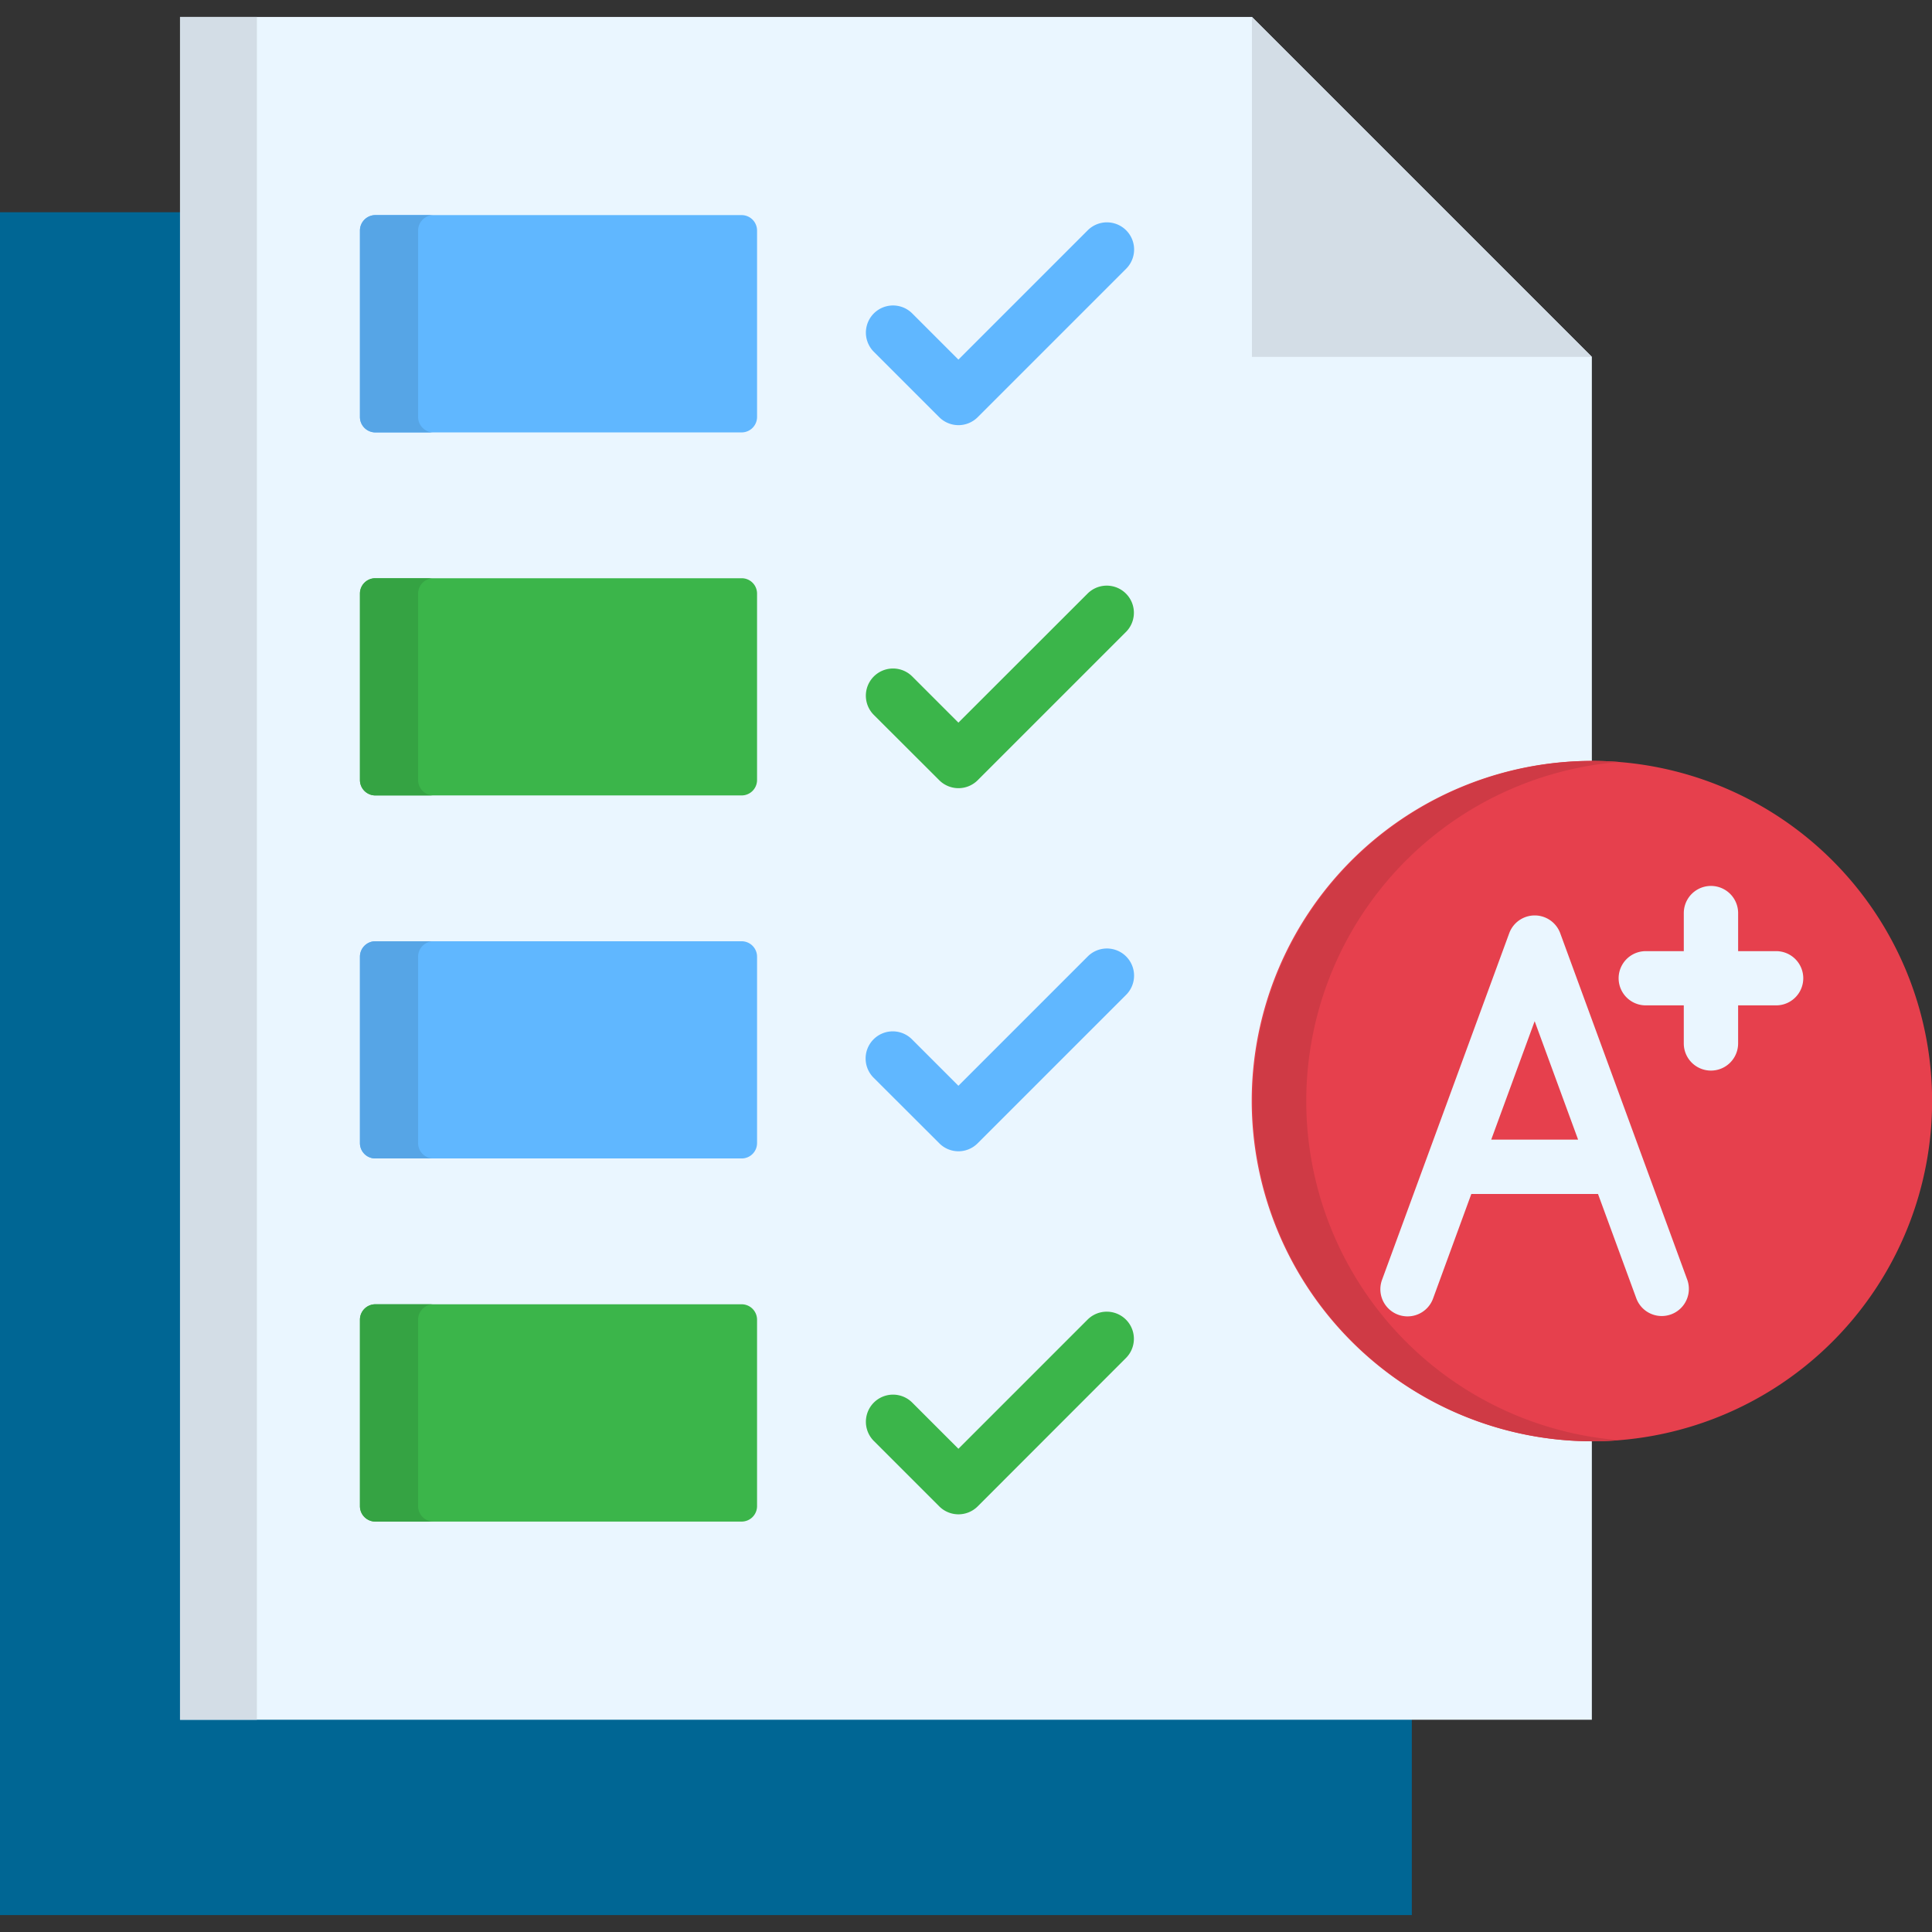 <svg id="Layer_1" height="512" viewBox="0 0 512 512" width="512" xmlns="http://www.w3.org/2000/svg" data-name="Layer 1"><rect x="0" y="0" width="512" height="512" fill="#333333" stroke="none"/><path d="m0 56.248h374.149v451.264h-374.149z" fill="#006694" fill-rule="evenodd"/><path d="m47.709 4.488h284.065l90.084 90.084v361.18h-374.149z" fill="#eaf6ff" fill-rule="evenodd"/><path d="m331.774 4.488v90.084h90.084z" fill="#d3dde6" fill-rule="evenodd"/><path d="m99.468 57.006h97.079a4.091 4.091 0 0 1 4.08 4.08v49.428a4.092 4.092 0 0 1 -4.08 4.08h-97.079a4.092 4.092 0 0 1 -4.08-4.08v-49.428a4.091 4.091 0 0 1 4.08-4.08z" fill="#60b7ff" fill-rule="evenodd"/><path d="m231.577 93.231a7.192 7.192 0 0 1 10.172-10.171l12.24 12.24 34.273-34.273a7.2 7.2 0 0 1 10.172 10.2l-39.345 39.344a7.211 7.211 0 0 1 -10.171 0z" fill="#60b7ff"/><path d="m231.577 189.464a7.2 7.2 0 0 1 10.172-10.2l12.24 12.241 34.273-34.245a7.193 7.193 0 0 1 10.172 10.172l-39.345 39.344a7.211 7.211 0 0 1 -10.171 0z" fill="#3bb54a"/><path d="m231.577 285.668a7.192 7.192 0 1 1 10.172-10.168l12.24 12.241 34.273-34.273a7.192 7.192 0 1 1 10.172 10.171l-39.345 39.341a7.159 7.159 0 0 1 -10.171 0z" fill="#60b7ff"/><path d="m231.577 381.873a7.193 7.193 0 0 1 10.172-10.173l12.24 12.241 34.273-34.274a7.193 7.193 0 0 1 10.172 10.172l-39.345 39.373a7.211 7.211 0 0 1 -10.171 0z" fill="#3bb54a"/><path d="m421.858 381.96a90.157 90.157 0 1 0 -90.142-90.171 90.325 90.325 0 0 0 90.142 90.171z" fill="#e6404d" fill-rule="evenodd"/><path d="m436.138 266.433a7.184 7.184 0 1 1 0-14.368h10.084v-10.083a7.2 7.2 0 1 1 14.4 0v10.083h10.078a7.184 7.184 0 1 1 0 14.368h-10.081v10.084a7.2 7.2 0 1 1 -14.4 0v-10.084zm-12.648 49.982h-33.574l-10.142 27.716a7.2 7.2 0 0 1 -13.523-4.955l33.72-91.89a7.2 7.2 0 0 1 13.494 0l33.69 91.89a7.188 7.188 0 0 1 -13.494 4.955zm-28.3-14.4h23.024l-11.514-31.385z" fill="#eaf6ff"/><g fill-rule="evenodd"><path d="m99.468 153.239h97.079a4.067 4.067 0 0 1 4.08 4.051v49.457a4.086 4.086 0 0 1 -4.08 4.051h-97.079a4.086 4.086 0 0 1 -4.08-4.051v-49.457a4.067 4.067 0 0 1 4.08-4.051z" fill="#3bb54a"/><path d="m99.468 249.443h97.079a4.092 4.092 0 0 1 4.08 4.08v49.428a4.067 4.067 0 0 1 -4.08 4.051h-97.079a4.067 4.067 0 0 1 -4.08-4.051v-49.428a4.092 4.092 0 0 1 4.08-4.08z" fill="#60b7ff"/><path d="m99.468 345.646h97.079a4.093 4.093 0 0 1 4.08 4.081v49.428a4.092 4.092 0 0 1 -4.08 4.08h-97.079a4.092 4.092 0 0 1 -4.08-4.08v-49.428a4.093 4.093 0 0 1 4.08-4.081z" fill="#3bb54a"/><path d="m68.08 455.752v-399.504-51.76h-20.371v51.76 399.504z" fill="#d3dde6"/><path d="m110.805 110.514v-49.428a4.091 4.091 0 0 1 4.08-4.08h-15.417a4.091 4.091 0 0 0 -4.08 4.08v49.428a4.092 4.092 0 0 0 4.08 4.08h15.417a4.092 4.092 0 0 1 -4.08-4.08z" fill="#56a5e6"/><path d="m110.805 206.747v-49.457a4.067 4.067 0 0 1 4.08-4.051h-15.417a4.067 4.067 0 0 0 -4.08 4.051v49.457a4.086 4.086 0 0 0 4.08 4.051h15.417a4.086 4.086 0 0 1 -4.08-4.051z" fill="#35a343"/><path d="m110.805 302.951v-49.428a4.092 4.092 0 0 1 4.08-4.08h-15.417a4.092 4.092 0 0 0 -4.08 4.08v49.428a4.067 4.067 0 0 0 4.08 4.049h15.417a4.067 4.067 0 0 1 -4.08-4.051z" fill="#56a5e6"/><path d="m110.805 399.155v-49.428a4.093 4.093 0 0 1 4.08-4.081h-15.417a4.093 4.093 0 0 0 -4.08 4.081v49.428a4.092 4.092 0 0 0 4.08 4.08h15.417a4.092 4.092 0 0 1 -4.08-4.08z" fill="#35a343"/><path d="m346.171 291.789a90.2 90.2 0 0 1 75.687-88.976c2.39-.38 4.779-.671 7.228-.875-2.39-.2-4.809-.291-7.228-.291a90.157 90.157 0 0 0 0 180.313c2.419 0 4.838-.117 7.228-.292-2.449-.2-4.838-.5-7.228-.874a90.2 90.2 0 0 1 -75.687-89z" fill="#cf3a45"/></g></svg>
